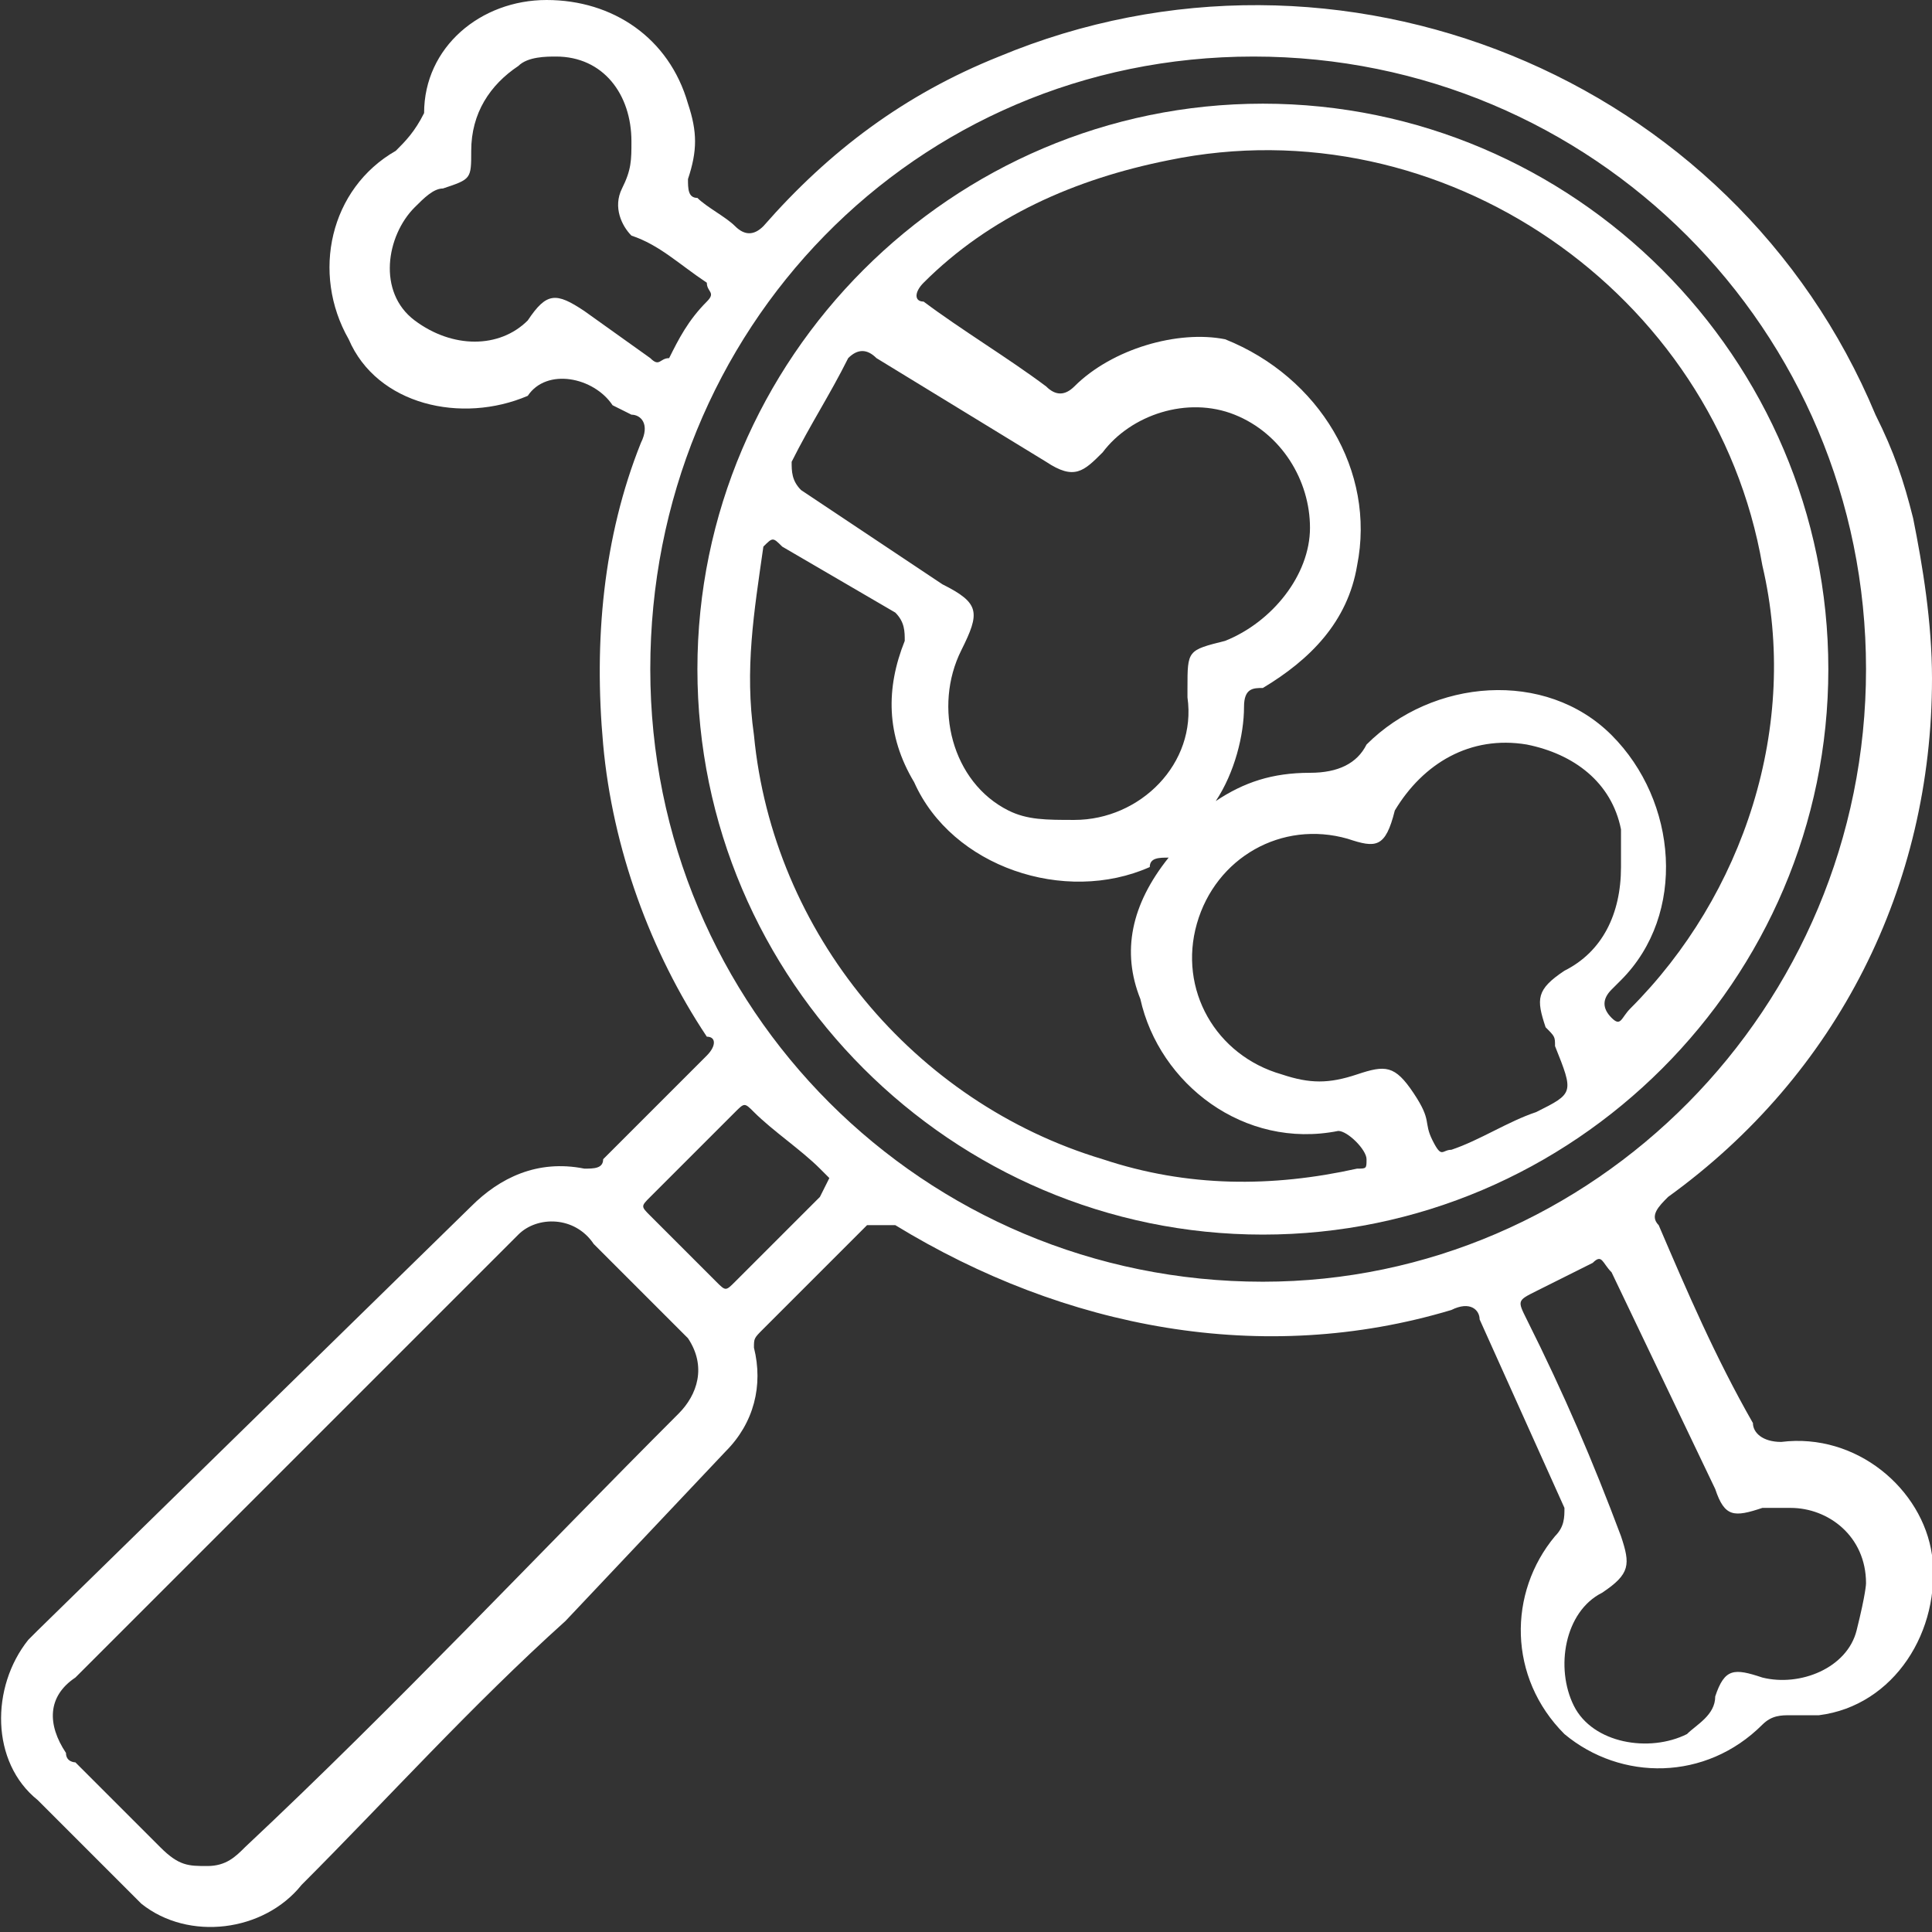 <?xml version="1.0" encoding="utf-8"?>
<!-- Generator: Adobe Illustrator 24.3.0, SVG Export Plug-In . SVG Version: 6.00 Build 0)  -->
<svg version="1.1" id="Layer_1" xmlns="http://www.w3.org/2000/svg" xmlns:xlink="http://www.w3.org/1999/xlink" x="0px" y="0px"
	 viewBox="0 0 20.5 20.5" style="enable-background:new 0 0 20.5 20.5;" xml:space="preserve">
<rect x="0" y="0" width="20.5" height="20.5" fill="#333333" stroke="none"/>
<style type="text/css">
	.st0{fill:#FFFFFF;}
</style>
<g id="Layer_2_1_">
	<g id="Layer_1-2">
		<path class="st0" d="M20.5,7.2c0,2.2-1,4.2-2.8,5.5c-0.1,0.1-0.2,0.2-0.1,0.3c0.3,0.7,0.6,1.4,1,2.1c0,0.1,0.1,0.2,0.3,0.2
			c0.8-0.1,1.5,0.5,1.6,1.2c0.1,0.8-0.4,1.6-1.2,1.7c-0.1,0-0.2,0-0.3,0c-0.1,0-0.2,0-0.3,0.1c-0.6,0.6-1.5,0.6-2.1,0.1
			c-0.6-0.6-0.6-1.5-0.1-2.1c0.1-0.1,0.1-0.2,0.1-0.3l-0.9-2c0-0.1-0.1-0.2-0.3-0.1c-2,0.6-4.1,0.2-5.9-0.9c-0.1,0-0.2,0-0.3,0
			l-1.1,1.1c-0.1,0.1-0.1,0.1-0.1,0.2c0.1,0.4,0,0.8-0.3,1.1L6,17.2c-1,0.9-1.9,1.9-2.8,2.8c-0.4,0.5-1.2,0.6-1.7,0.2
			c-0.1-0.1-0.1-0.1-0.2-0.2c-0.3-0.3-0.6-0.6-0.9-0.9c-0.5-0.4-0.5-1.2-0.1-1.7c0,0,0.1-0.1,0.1-0.1L5,12.8
			c0.3-0.3,0.7-0.5,1.2-0.4c0.1,0,0.2,0,0.2-0.1c0.4-0.4,0.7-0.7,1.1-1.1c0.1-0.1,0.1-0.2,0-0.2c-0.6-0.9-1-2-1.1-3.1
			c-0.1-1.1,0-2.2,0.4-3.2c0.1-0.2,0-0.3-0.1-0.3L6.5,4.3C6.3,4,5.8,3.9,5.6,4.2C4.9,4.5,4,4.3,3.7,3.6c0,0,0,0,0,0
			C3.3,2.9,3.5,2,4.2,1.6c0.1-0.1,0.2-0.2,0.3-0.4C4.5,0.5,5.1,0,5.8,0c0.7,0,1.3,0.4,1.5,1.1c0.1,0.3,0.1,0.5,0,0.8
			c0,0.1,0,0.2,0.1,0.2c0,0,0,0,0,0c0.1,0.1,0.3,0.2,0.4,0.3c0.1,0.1,0.2,0.1,0.3,0C8.8,1.6,9.6,1,10.6,0.6c3.6-1.5,7.8,0.2,9.3,3.8
			c0.2,0.4,0.3,0.7,0.4,1.1C20.4,6,20.5,6.6,20.5,7.2z M2.2,19.8c0.2,0,0.3-0.1,0.4-0.2c1.6-1.5,3.1-3.1,4.6-4.6
			c0.2-0.2,0.3-0.5,0.1-0.8c0,0-0.1-0.1-0.1-0.1c-0.3-0.3-0.6-0.6-0.9-0.9c-0.2-0.3-0.6-0.3-0.8-0.1c0,0-0.1,0.1-0.1,0.1l-1.2,1.2
			l-3.4,3.4c-0.3,0.2-0.3,0.5-0.1,0.8c0,0.1,0.1,0.1,0.1,0.1l0.9,0.9C1.9,19.8,2,19.8,2.2,19.8z M19.8,7.1c0-3.6-2.9-6.5-6.5-6.5
			S6.9,3.5,6.9,7.1c0,3.6,2.9,6.5,6.5,6.5c0,0,0,0,0,0C16.9,13.6,19.8,10.7,19.8,7.1z M19.8,16.8c0-0.5-0.4-0.8-0.8-0.8
			c-0.1,0-0.2,0-0.3,0c-0.3,0.1-0.4,0.1-0.5-0.2l-1.1-2.3c-0.1-0.1-0.1-0.2-0.2-0.1c-0.2,0.1-0.4,0.2-0.6,0.3
			c-0.2,0.1-0.2,0.1-0.1,0.3c0.4,0.8,0.7,1.5,1,2.3c0.1,0.3,0.1,0.4-0.2,0.6c-0.4,0.2-0.5,0.8-0.3,1.2c0.2,0.4,0.8,0.5,1.2,0.3
			c0.1-0.1,0.3-0.2,0.3-0.4c0.1-0.3,0.2-0.3,0.5-0.2c0.4,0.1,0.9-0.1,1-0.5C19.8,16.9,19.8,16.8,19.8,16.8L19.8,16.8z M6.7,1.5
			c0-0.5-0.3-0.9-0.8-0.9c-0.1,0-0.3,0-0.4,0.1C5.2,0.9,5,1.2,5,1.6C5,1.9,5,1.9,4.7,2c-0.1,0-0.2,0.1-0.3,0.2
			C4.1,2.5,4,3.1,4.4,3.4s0.9,0.3,1.2,0c0.2-0.3,0.3-0.3,0.6-0.1l0.7,0.5c0.1,0.1,0.1,0,0.2,0c0.1-0.2,0.2-0.4,0.4-0.6
			c0.1-0.1,0-0.1,0-0.2C7.2,2.8,7,2.6,6.7,2.5C6.6,2.4,6.5,2.2,6.6,2c0,0,0,0,0,0C6.7,1.8,6.7,1.7,6.7,1.5z M8.8,12.5l-0.1-0.1
			C8.5,12.2,8.2,12,8,11.8c-0.1-0.1-0.1-0.1-0.2,0c-0.3,0.3-0.6,0.6-0.9,0.9c-0.1,0.1-0.1,0.1,0,0.2c0.2,0.2,0.5,0.5,0.7,0.7
			c0.1,0.1,0.1,0.1,0.2,0c0.3-0.3,0.6-0.6,0.9-0.9L8.8,12.5z"/>
		<path class="st0" d="M19.4,7.1c0,3.3-2.7,6-6,6s-6-2.7-6-6s2.7-6,6-6S19.4,3.8,19.4,7.1z M12.9,8.5c0.3-0.2,0.6-0.3,1-0.3
			c0.3,0,0.5-0.1,0.6-0.3c0.7-0.7,1.9-0.8,2.6-0.1c0.7,0.7,0.8,1.9,0.1,2.6c0,0-0.1,0.1-0.1,0.1c-0.1,0.1-0.1,0.2,0,0.3
			s0.1,0,0.2-0.1c1.2-1.2,1.8-3,1.4-4.7c-0.5-2.9-3.4-4.9-6.3-4.3c-1,0.2-1.9,0.6-2.6,1.3c-0.1,0.1-0.1,0.2,0,0.2
			c0.4,0.3,0.9,0.6,1.3,0.9c0.1,0.1,0.2,0.1,0.3,0c0.4-0.4,1.1-0.6,1.6-0.5C14,4,14.6,5,14.4,6c-0.1,0.6-0.5,1-1,1.3
			c-0.1,0-0.2,0-0.2,0.2C13.2,7.8,13.1,8.2,12.9,8.5z M11.4,8.7c0.7,0,1.3-0.6,1.2-1.3c0,0,0-0.1,0-0.1c0-0.4,0-0.4,0.4-0.5
			c0.5-0.2,0.9-0.7,0.9-1.2c0-0.5-0.3-1-0.8-1.2c-0.5-0.2-1.1,0-1.4,0.4c-0.2,0.2-0.3,0.3-0.6,0.1L9.3,3.8c-0.1-0.1-0.2-0.1-0.3,0
			C8.8,4.2,8.6,4.5,8.4,4.9c0,0.1,0,0.2,0.1,0.3l1.5,1c0.4,0.2,0.4,0.3,0.2,0.7c-0.3,0.6-0.1,1.4,0.5,1.7
			C10.9,8.7,11.1,8.7,11.4,8.7z M12.4,9.1c-0.1,0-0.2,0-0.2,0.1c-0.9,0.4-2.1,0-2.5-0.9C9.4,7.8,9.4,7.3,9.6,6.8
			c0-0.1,0-0.2-0.1-0.3L8.3,5.8C8.2,5.7,8.2,5.7,8.1,5.8C8,6.5,7.9,7.1,8,7.8c0.2,2.1,1.7,3.9,3.7,4.5c0.9,0.3,1.8,0.3,2.7,0.1
			c0.1,0,0.1,0,0.1-0.1S14.3,12,14.2,12c-1,0.2-1.9-0.5-2.1-1.4C11.9,10.1,12,9.6,12.4,9.1L12.4,9.1z M17.2,9.2c0-0.1,0-0.2,0-0.4
			c-0.1-0.5-0.5-0.8-1-0.9c-0.6-0.1-1.1,0.2-1.4,0.7C14.7,9,14.6,9,14.3,8.9c-0.7-0.2-1.4,0.2-1.6,0.9c-0.2,0.7,0.2,1.4,0.9,1.6
			c0.3,0.1,0.5,0.1,0.8,0c0.3-0.1,0.4-0.1,0.6,0.2s0.1,0.3,0.2,0.5s0.1,0.1,0.2,0.1c0.3-0.1,0.6-0.3,0.9-0.4
			c0.4-0.2,0.4-0.2,0.2-0.7c0-0.1,0-0.1-0.1-0.2c-0.1-0.3-0.1-0.4,0.2-0.6C17,10.1,17.2,9.7,17.2,9.2L17.2,9.2z"/>
	</g>
</g>
</svg>

